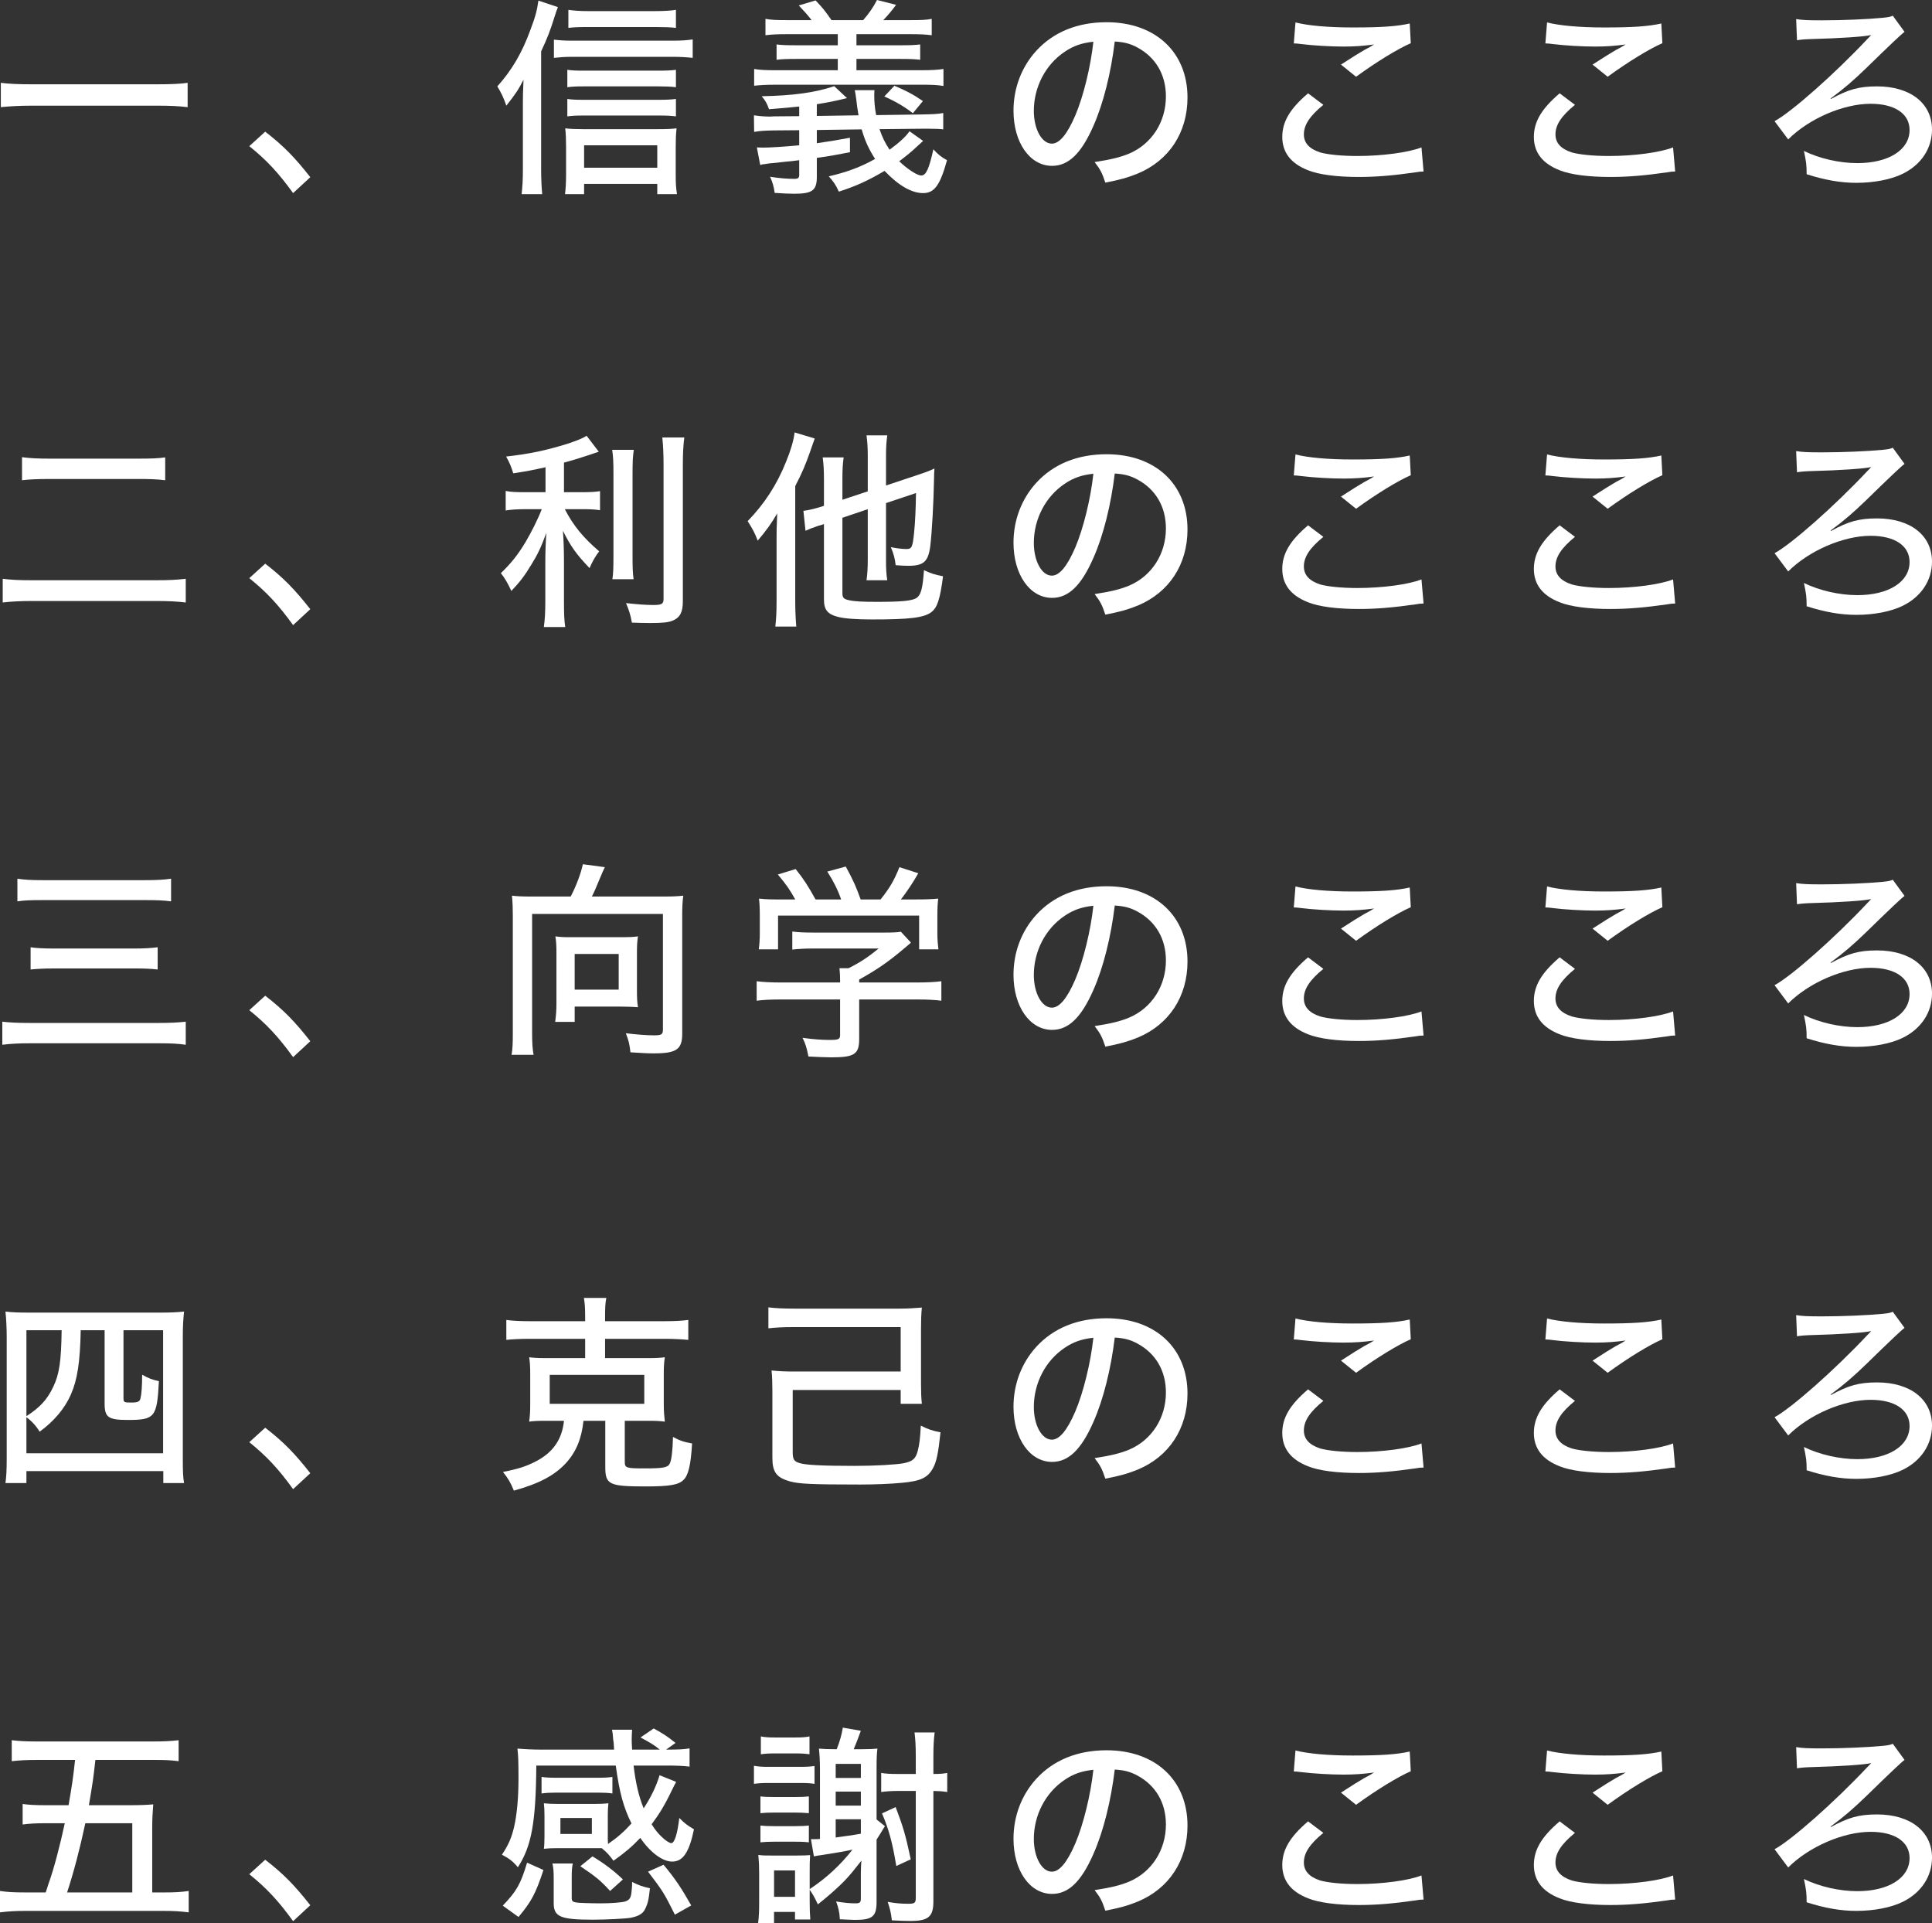 <?xml version="1.0" encoding="UTF-8"?><svg id="b" xmlns="http://www.w3.org/2000/svg" width="294.878" height="293.502" viewBox="0 0 294.878 293.502"><rect x="0" y="0" width="294.878" height="293.502" fill="#333333" stroke="none"/><g id="c"><path d="M28.638,16.351c-1.344-.16-2.656-.224-4.608-.224H4.768c-1.76,0-3.392.096-4.64.224v-3.711c1.28.16,2.624.224,4.64.224h19.263c2.048,0,3.52-.064,4.608-.224v3.711Z" fill="#fff" stroke-width="0"/><path d="M40.48,20.095c2.848,2.208,4.512,3.936,6.88,6.943l-2.624,2.432c-2.24-3.104-4.064-5.056-6.688-7.167l2.432-2.208Z" fill="#fff" stroke-width="0"/><path d="M82.592,25.886c0,1.44.064,2.592.16,3.744h-3.136c.128-1.216.192-2.176.192-3.775v-10.016c0-1.312,0-1.536.096-3.68-.768,1.504-1.184,2.144-2.624,3.968-.416-1.216-.768-1.952-1.376-2.944,2.24-2.496,3.776-5.12,5.056-8.639.736-1.92,1.024-3.008,1.216-4.448l2.976.992c-.192.48-.32.864-.512,1.472-.672,2.176-1.152,3.36-2.048,5.28v18.047ZM84.543,6.048c.8.096,1.568.16,2.688.16h15.455c1.28,0,2.208-.064,3.04-.192v2.815c-.896-.096-1.856-.16-3.04-.16h-15.455c-.992,0-1.824.064-2.688.16v-2.783ZM89.151,29.63h-2.912c.096-.8.16-1.728.16-2.944v-4.224c0-1.088-.032-2.048-.128-2.88.672.096,1.568.128,2.656.128h11.487c1.344,0,2.176-.032,2.848-.128-.096.864-.128,1.664-.128,2.88v4.192c0,1.216.032,1.983.192,2.976h-3.008v-1.568h-11.167v1.568ZM103.166,13.311c-.672-.096-1.504-.128-2.592-.128h-11.583c-1.088,0-1.664.032-2.4.128v-2.656c.704.096,1.216.128,2.4.128h11.551c1.12,0,1.952-.032,2.624-.128v2.656ZM103.166,17.759c-.768-.096-1.44-.128-2.56-.128h-11.615c-1.12,0-1.632.032-2.4.128v-2.656c.672.097,1.248.128,2.4.128h11.583c1.152,0,1.824-.032,2.592-.128v2.656ZM103.166,4.256c-.8-.096-1.792-.128-3.136-.128h-10.463c-1.248,0-2.048.032-2.816.128V1.504c.896.128,1.792.192,3.04.192h10.047c1.536,0,2.528-.064,3.328-.192v2.752ZM100.318,25.598v-3.424h-11.167v3.424h11.167Z" fill="#fff" stroke-width="0"/><path d="M140.894,21.502q-.224.192-.768.704c-1.056.992-1.76,1.568-2.88,2.4,1.248,1.216,2.752,2.176,3.36,2.176.736,0,1.184-.992,1.856-4,.64.736,1.28,1.248,2.08,1.664-1.056,3.808-1.92,5.023-3.648,5.023-1.76,0-3.744-1.152-5.887-3.392-2.496,1.472-4.288,2.304-6.976,3.168-.416-.96-.864-1.6-1.536-2.336,2.656-.608,4.864-1.408,7.072-2.656-.992-1.536-1.568-2.815-2.048-4.511l-6.847.096v2.016c1.792-.256,2.816-.416,5.056-.832v2.208c-2.176.416-3.136.608-5.056.864v2.912c0,2.048-.704,2.56-3.424,2.56-.832,0-1.536-.032-3.008-.128-.128-.928-.32-1.632-.704-2.463,1.44.224,2.592.32,3.68.32.608,0,.768-.128.768-.64v-2.208c-1.024.128-1.472.192-2.016.224-1.344.16-2.272.256-2.464.256q-.384.064-.864.128c-.192,0-.352.032-.608.128l-.512-2.688c.576.032.736.032.896.032,1.056,0,3.136-.128,5.567-.352v-2.304l-3.84.032c-1.44.032-2.08.064-3.04.224l-.032-2.528c.864.128,1.664.192,2.464.192l.576-.032,3.872-.032v-1.472q-1.44.16-4.608.416c-.352-.992-.544-1.28-1.12-1.984,4.8-.096,8.127-.544,11.071-1.536l1.952,1.823c-1.984.48-2.976.672-4.608.928v1.792l6.367-.096c-.192-1.152-.224-1.344-.352-2.464-.064-.544-.16-1.088-.224-1.376h3.008c-.032.288-.032.512-.032.768,0,.96.064,1.888.288,3.04l6.784-.096c1.92-.032,2.624-.064,3.456-.224v2.496q-.672-.096-2.112-.096h-1.312l-6.304.064c.448,1.279.832,2.08,1.536,3.136,1.504-1.088,2.528-2.048,3.04-2.816l2.08,1.472ZM123.871,3.072c-.64-.832-.96-1.184-1.952-2.24l2.56-.768c1.056,1.12,1.344,1.44,2.432,3.008h4.832c.864-.992,1.504-1.888,2.112-3.072l2.912.736c-.672.928-1.28,1.632-1.952,2.336h4.096c1.728,0,2.496-.032,3.296-.192v2.496c-1.056-.128-1.76-.16-3.296-.16h-8.191v1.695h6.592c1.696,0,2.368-.032,3.136-.128v2.336c-.832-.096-1.568-.128-3.136-.128h-6.592v1.728h9.951c1.536,0,2.496-.064,3.328-.192v2.592c-.96-.16-1.728-.192-3.328-.192h-22.206c-1.6,0-2.56.064-3.36.16v-2.56c.928.16,1.792.192,3.36.192h9.407v-1.728h-6.24c-1.536,0-2.304.032-3.104.128v-2.336c.768.096,1.472.128,3.104.128h6.24v-1.695h-7.743c-1.44,0-2.24.032-3.296.16v-2.496c.864.16,1.664.192,3.296.192h3.744ZM136.51,13.087c1.728.736,2.816,1.28,4.352,2.336l-1.536,1.856c-1.184-.928-2.496-1.728-4.352-2.56l1.536-1.632Z" fill="#fff" stroke-width="0"/><path d="M166.879,19.23c-1.856,4.224-3.808,6.08-6.303,6.08-3.392,0-5.888-3.551-5.888-8.416,0-3.424,1.216-6.655,3.456-9.119,2.624-2.88,6.303-4.384,10.751-4.384,7.456,0,12.351,4.576,12.351,11.487,0,5.344-2.816,9.631-7.615,11.615-1.504.608-2.752.96-4.927,1.376-.48-1.472-.768-2.016-1.632-3.136,2.496-.384,3.936-.736,5.312-1.312,3.424-1.472,5.568-4.832,5.568-8.704,0-3.328-1.568-5.983-4.384-7.487-1.088-.576-1.952-.8-3.424-.896-.576,4.768-1.728,9.439-3.264,12.895ZM162.496,7.903c-2.912,1.952-4.704,5.376-4.704,9.023,0,2.784,1.216,4.992,2.752,4.992,1.152,0,2.336-1.408,3.584-4.32,1.248-2.943,2.336-7.423,2.752-11.231-1.76.192-3.008.608-4.384,1.536Z" fill="#fff" stroke-width="0"/><path d="M201.983,15.999c-2.08,1.696-2.976,3.071-2.976,4.512,0,1.312.832,2.208,2.496,2.751,1.12.32,3.232.544,5.664.544,3.872,0,7.839-.544,9.791-1.312l.32,3.68c-.512,0-.672.032-1.248.128-3.36.48-5.919.704-8.639.704-3.328,0-6.08-.352-7.743-1.023-2.624-1.024-3.936-2.72-3.936-5.088,0-2.304,1.152-4.288,3.936-6.655l2.336,1.76ZM197.728,3.424c1.856.48,4.96.768,8.703.768,4.352,0,6.752-.16,8.735-.607l.16,3.008c-1.984.864-5.184,2.815-8.352,5.119l-2.304-1.855c2.016-1.312,2.464-1.568,3.584-2.24.352-.191.448-.224.832-.448.256-.16.32-.192.64-.384-1.664.225-2.976.32-4.672.32-1.984,0-4.672-.16-6.464-.384-.576-.064-.672-.096-1.12-.096l.256-3.2Z" fill="#fff" stroke-width="0"/><path d="M240.383,15.999c-2.08,1.696-2.976,3.071-2.976,4.512,0,1.312.832,2.208,2.496,2.751,1.12.32,3.232.544,5.664.544,3.872,0,7.839-.544,9.791-1.312l.32,3.68c-.512,0-.672.032-1.248.128-3.36.48-5.919.704-8.639.704-3.328,0-6.08-.352-7.743-1.023-2.624-1.024-3.936-2.72-3.936-5.088,0-2.304,1.152-4.288,3.936-6.655l2.336,1.76ZM236.127,3.424c1.856.48,4.96.768,8.703.768,4.352,0,6.752-.16,8.735-.607l.16,3.008c-1.984.864-5.184,2.815-8.352,5.119l-2.304-1.855c2.016-1.312,2.464-1.568,3.584-2.24.352-.191.448-.224.832-.448.256-.16.32-.192.64-.384-1.664.225-2.976.32-4.672.32-1.984,0-4.672-.16-6.464-.384-.576-.064-.672-.096-1.12-.096l.256-3.2Z" fill="#fff" stroke-width="0"/><path d="M274.144,2.912c.992.16,1.792.191,3.936.191,3.2,0,6.848-.16,9.247-.384.896-.096,1.12-.128,1.568-.32l1.792,2.463q-.544.353-5.855,5.536c-1.984,1.92-3.392,3.136-5.44,4.64l.064.063c2.688-1.472,4.288-1.919,7.04-1.919,5.088,0,8.383,2.592,8.383,6.591,0,2.88-1.664,5.376-4.48,6.752-1.76.863-4.352,1.376-7.071,1.376-2.368,0-4.768-.416-7.583-1.312,0-1.408-.064-1.888-.416-3.552,2.432,1.184,5.472,1.856,8.159,1.856,4.768,0,7.967-2.016,7.967-5.056,0-2.496-2.272-4-5.951-4-4.16,0-9.407,2.271-12.575,5.439l-2.08-2.784c2.56-1.376,9.151-7.2,14.111-12.479.128-.128.352-.352.64-.672-.96.256-5.024.512-8.799.608-1.248.032-1.984.096-2.528.192l-.128-3.231Z" fill="#fff" stroke-width="0"/><path d="M28.35,91.942c-1.344-.16-2.688-.225-4.48-.225H5.024c-1.792,0-3.232.064-4.608.225v-3.616c1.28.16,2.336.224,4.512.224h18.879c2.112,0,3.104-.064,4.544-.224v3.616ZM3.36,69.768c1.216.16,2.336.224,4.256.224h13.247c2.208,0,3.2-.032,4.352-.192v3.487c-1.344-.16-2.272-.191-4.32-.191H7.647c-2.016,0-3.2.063-4.288.191v-3.52Z" fill="#fff" stroke-width="0"/><path d="M40.48,86.022c2.848,2.208,4.512,3.936,6.88,6.943l-2.624,2.432c-2.24-3.104-4.064-5.056-6.688-7.167l2.432-2.208Z" fill="#fff" stroke-width="0"/><path d="M83.264,71.304c-2.016.448-2.816.608-4.928.928-.288-.96-.544-1.6-1.088-2.56,3.68-.416,6.048-.928,9.375-1.952,1.536-.512,2.304-.832,2.912-1.216l1.856,2.432c-2.144.736-3.872,1.28-5.312,1.664v4.512h2.784c1.152,0,1.952-.032,2.72-.16v2.912c-.768-.128-1.536-.16-2.784-.16h-2.592c1.312,2.528,2.816,4.352,5.248,6.432-.608.768-1.056,1.6-1.472,2.56-2.048-2.144-2.88-3.328-4.064-5.695.096,1.28.16,2.912.16,4.607v6.08c0,1.984.032,2.944.192,4h-3.264c.16-1.151.224-2.208.224-4v-5.887c0-1.472.064-3.232.16-4.48-.832,2.24-1.344,3.328-2.304,4.864-.96,1.6-1.728,2.624-3.04,4-.544-1.184-.992-1.952-1.6-2.72,1.504-1.44,2.592-2.784,3.744-4.704.896-1.504,1.984-3.68,2.496-5.056h-2.528c-1.248,0-2.08.064-2.976.192v-2.976c.8.16,1.536.192,3.04.192h3.04v-3.808ZM96.735,68.647c-.16,1.056-.192,1.92-.192,3.808v12.159c0,2.112.032,2.816.16,3.776h-3.232c.128-.928.16-1.568.16-3.712v-12.223c0-1.824-.032-2.752-.192-3.808h3.296ZM104.446,66.76c-.16,1.184-.224,2.432-.224,4.224v20.767c0,1.664-.416,2.464-1.504,2.944-.672.288-1.568.384-3.456.384-.96,0-1.888-.032-2.816-.064-.224-1.216-.416-1.824-.896-2.976,1.76.192,3.104.288,4.16.288,1.312,0,1.568-.16,1.568-.96v-20.383c0-1.664-.064-3.04-.192-4.224h3.36Z" fill="#fff" stroke-width="0"/><path d="M118.528,81.991c0-.992,0-1.375.096-3.648-.864,1.504-1.664,2.624-2.976,4.16-.416-1.088-.736-1.728-1.536-2.976,2.528-2.592,4.48-5.568,5.888-9.12.672-1.632,1.152-3.232,1.28-4.416l3.072.928c-.256.672-.32.928-.64,1.824-.768,2.208-1.28,3.392-2.336,5.439v17.599c0,1.472.064,2.656.16,3.84h-3.2c.128-1.152.192-2.176.192-3.904v-9.727ZM128.575,79.015v11.487c0,.704.192.928.992,1.088.832.192,1.952.256,4.352.256,3.744,0,5.248-.16,5.951-.576.672-.448.96-1.408,1.152-4.256,1.184.544,1.632.672,2.912.928-.448,3.52-.896,4.832-1.824,5.504-1.152.832-3.328,1.088-8.991,1.088-2.336,0-4.192-.128-5.184-.384-1.632-.416-2.176-1.088-2.176-2.688v-11.487c-.352.128-.64.225-.832.256-1.024.352-1.44.512-1.984.768l-.32-3.04c.8-.096,1.984-.384,2.944-.704l.192-.063v-4.032c0-1.472-.064-2.399-.192-3.359h3.2c-.128.896-.192,1.792-.192,3.231v3.232l3.872-1.28v-5.439c0-1.216-.064-2.112-.192-3.104h3.168c-.128.96-.192,1.76-.192,3.072v4.576l4.8-1.6c1.28-.416,1.92-.672,2.592-.992q-.064.864-.064,1.6c-.064,3.583-.32,8.223-.576,10.271-.32,2.368-1.024,2.976-3.36,2.976-.544,0-1.184-.032-1.92-.096-.128-1.056-.288-1.696-.736-2.752.896.192,1.76.288,2.4.288.8,0,.928-.288,1.152-2.528.16-1.472.256-3.647.288-6.016l-4.576,1.536v8.639c0,1.28.032,2.144.192,3.136h-3.168c.128-.928.192-1.824.192-3.232v-7.615l-3.872,1.312Z" fill="#fff" stroke-width="0"/><path d="M166.879,85.159c-1.856,4.224-3.808,6.08-6.303,6.08-3.392,0-5.888-3.552-5.888-8.416,0-3.424,1.216-6.656,3.456-9.12,2.624-2.879,6.303-4.383,10.751-4.383,7.456,0,12.351,4.576,12.351,11.487,0,5.344-2.816,9.632-7.615,11.615-1.504.608-2.752.96-4.927,1.376-.48-1.472-.768-2.016-1.632-3.136,2.496-.384,3.936-.736,5.312-1.312,3.424-1.472,5.568-4.832,5.568-8.704,0-3.328-1.568-5.984-4.384-7.488-1.088-.576-1.952-.8-3.424-.896-.576,4.768-1.728,9.439-3.264,12.895ZM162.496,73.831c-2.912,1.952-4.704,5.376-4.704,9.023,0,2.784,1.216,4.992,2.752,4.992,1.152,0,2.336-1.408,3.584-4.32,1.248-2.943,2.336-7.423,2.752-11.231-1.76.192-3.008.608-4.384,1.536Z" fill="#fff" stroke-width="0"/><path d="M201.983,81.927c-2.08,1.696-2.976,3.072-2.976,4.512,0,1.312.832,2.208,2.496,2.752,1.12.32,3.232.544,5.664.544,3.872,0,7.839-.544,9.791-1.312l.32,3.68c-.512,0-.672.032-1.248.128-3.36.48-5.919.704-8.639.704-3.328,0-6.08-.352-7.743-1.024-2.624-1.024-3.936-2.72-3.936-5.088,0-2.304,1.152-4.288,3.936-6.655l2.336,1.76ZM197.728,69.352c1.856.48,4.96.768,8.703.768,4.352,0,6.752-.16,8.735-.608l.16,3.008c-1.984.864-5.184,2.815-8.352,5.12l-2.304-1.856c2.016-1.312,2.464-1.568,3.584-2.24.352-.192.448-.224.832-.448.256-.16.32-.192.64-.384-1.664.224-2.976.32-4.672.32-1.984,0-4.672-.16-6.464-.384-.576-.064-.672-.096-1.12-.096l.256-3.2Z" fill="#fff" stroke-width="0"/><path d="M240.383,81.927c-2.08,1.696-2.976,3.072-2.976,4.512,0,1.312.832,2.208,2.496,2.752,1.12.32,3.232.544,5.664.544,3.872,0,7.839-.544,9.791-1.312l.32,3.68c-.512,0-.672.032-1.248.128-3.36.48-5.919.704-8.639.704-3.328,0-6.08-.352-7.743-1.024-2.624-1.024-3.936-2.72-3.936-5.088,0-2.304,1.152-4.288,3.936-6.655l2.336,1.76ZM236.127,69.352c1.856.48,4.96.768,8.703.768,4.352,0,6.752-.16,8.735-.608l.16,3.008c-1.984.864-5.184,2.815-8.352,5.12l-2.304-1.856c2.016-1.312,2.464-1.568,3.584-2.24.352-.192.448-.224.832-.448.256-.16.32-.192.64-.384-1.664.224-2.976.32-4.672.32-1.984,0-4.672-.16-6.464-.384-.576-.064-.672-.096-1.12-.096l.256-3.2Z" fill="#fff" stroke-width="0"/><path d="M274.144,68.84c.992.16,1.792.192,3.936.192,3.2,0,6.848-.16,9.247-.384.896-.096,1.12-.128,1.568-.319l1.792,2.464q-.544.352-5.855,5.535c-1.984,1.92-3.392,3.136-5.44,4.64l.064.064c2.688-1.472,4.288-1.92,7.04-1.92,5.088,0,8.383,2.592,8.383,6.591,0,2.879-1.664,5.375-4.48,6.751-1.76.864-4.352,1.376-7.071,1.376-2.368,0-4.768-.416-7.583-1.312,0-1.408-.064-1.888-.416-3.552,2.432,1.184,5.472,1.856,8.159,1.856,4.768,0,7.967-2.016,7.967-5.056,0-2.496-2.272-4-5.951-4-4.16,0-9.407,2.272-12.575,5.44l-2.08-2.784c2.56-1.376,9.151-7.2,14.111-12.479.128-.128.352-.352.64-.672-.96.256-5.024.512-8.799.608-1.248.032-1.984.096-2.528.191l-.128-3.231Z" fill="#fff" stroke-width="0"/><path d="M28.35,159.438c-1.152-.16-2.08-.225-4.064-.225H4.672c-1.856,0-3.008.064-4.32.225v-3.52c1.152.128,2.304.192,4.256.192h19.615c1.76,0,2.912-.064,4.128-.192v3.52ZM2.656,134.096c1.056.16,2.048.225,3.904.225h15.487c1.888,0,2.944-.064,4.064-.225v3.456c-1.216-.16-2.24-.192-4.032-.192H6.592c-1.92,0-2.88.032-3.936.192v-3.456ZM4.672,144.56c.864.128,1.888.191,3.552.191h12.287c1.472,0,2.528-.063,3.552-.191v3.392c-1.152-.128-2.048-.16-3.52-.16h-12.287c-1.568,0-2.624.064-3.584.16v-3.392Z" fill="#fff" stroke-width="0"/><path d="M40.48,151.951c2.848,2.208,4.512,3.936,6.88,6.944l-2.624,2.432c-2.24-3.104-4.064-5.056-6.688-7.167l2.432-2.208Z" fill="#fff" stroke-width="0"/><path d="M87.103,136.816c.832-1.568,1.6-3.648,1.856-4.928l3.36.448c-.16.32-.448.928-.768,1.728-.512,1.248-.832,2.016-1.216,2.752h11.007c1.344,0,2.048-.032,2.944-.128-.128.96-.16,1.856-.16,3.008v18.047c0,2.4-.864,3.008-4.352,3.008-.992,0-1.376-.032-3.552-.16-.128-1.184-.256-1.792-.704-2.912,1.568.192,3.136.32,4.288.32,1.184,0,1.376-.128,1.376-.928v-17.599h-19.967v18.11c0,1.632.064,2.496.224,3.392h-3.36c.16-.896.192-1.696.192-3.392v-17.854c0-1.12-.032-1.952-.128-3.04.864.097,1.568.128,2.88.128h6.08ZM97.215,151.119c0,1.151.032,1.823.16,2.592-.736-.064-1.92-.097-2.72-.097h-6.943v2.336h-2.976c.128-.96.192-1.823.192-2.72v-7.967c0-.896-.032-1.536-.16-2.368.64.096,1.312.128,2.24.128h8.095c.928,0,1.6-.032,2.272-.128-.128.8-.16,1.472-.16,2.432v5.792ZM87.711,151.022h6.719v-5.439h-6.719v5.439Z" fill="#fff" stroke-width="0"/><path d="M131.135,158.574c0,2.304-.736,2.784-4.224,2.784-.768,0-2.4-.064-3.52-.128-.288-1.44-.448-1.919-.896-2.848,1.632.224,3.008.32,4.064.32,1.44,0,1.664-.096,1.664-.768v-5.408h-9.055c-1.6,0-2.752.064-3.68.192v-2.976c.992.128,2.208.191,3.648.191h9.087v-.352c0-.64-.032-1.248-.096-1.824h1.376c1.76-.864,3.04-1.728,4.608-3.008h-10.047c-1.216,0-2.24.064-3.136.16v-2.752c.928.128,1.92.16,3.2.16h10.975c1.184,0,1.824-.032,2.4-.128l1.536,1.664c-.448.416-.768.64-.864.736-2.464,2.112-4.32,3.392-7.04,4.896v.448h8.832c1.472,0,2.784-.063,3.712-.191v2.976c-.928-.128-2.144-.192-3.744-.192h-8.799v6.048ZM121.375,137.264c-.832-1.504-1.312-2.208-2.656-3.808l2.72-.832c1.184,1.472,1.888,2.56,3.04,4.64h3.904c-.48-1.408-1.152-2.752-2.112-4.256l2.816-.768c1.216,2.24,1.6,3.136,2.272,5.023h3.04c1.376-1.728,2.048-2.848,2.88-4.928l2.88.928c-.832,1.472-1.856,2.976-2.656,4h1.856c2.048,0,2.656-.032,3.84-.128-.096.8-.128,1.472-.128,2.656v2.72c0,.832.064,1.6.16,2.367h-2.944v-5.151h-21.534v5.151h-2.944c.096-.704.16-1.472.16-2.367v-2.72c0-1.185-.032-1.856-.128-2.656,1.376.128,1.792.128,3.744.128h1.792Z" fill="#fff" stroke-width="0"/><path d="M166.879,151.087c-1.856,4.224-3.808,6.079-6.303,6.079-3.392,0-5.888-3.552-5.888-8.415,0-3.424,1.216-6.655,3.456-9.119,2.624-2.88,6.303-4.384,10.751-4.384,7.456,0,12.351,4.576,12.351,11.487,0,5.344-2.816,9.631-7.615,11.615-1.504.607-2.752.96-4.927,1.375-.48-1.472-.768-2.016-1.632-3.136,2.496-.384,3.936-.736,5.312-1.312,3.424-1.472,5.568-4.832,5.568-8.703,0-3.328-1.568-5.983-4.384-7.487-1.088-.576-1.952-.8-3.424-.896-.576,4.768-1.728,9.439-3.264,12.896ZM162.496,139.76c-2.912,1.952-4.704,5.375-4.704,9.023,0,2.783,1.216,4.991,2.752,4.991,1.152,0,2.336-1.408,3.584-4.319,1.248-2.944,2.336-7.424,2.752-11.231-1.76.192-3.008.608-4.384,1.536Z" fill="#fff" stroke-width="0"/><path d="M201.983,147.855c-2.08,1.696-2.976,3.072-2.976,4.512,0,1.312.832,2.208,2.496,2.751,1.12.32,3.232.544,5.664.544,3.872,0,7.839-.544,9.791-1.312l.32,3.68c-.512,0-.672.032-1.248.128-3.36.48-5.919.704-8.639.704-3.328,0-6.08-.352-7.743-1.024-2.624-1.024-3.936-2.72-3.936-5.087,0-2.304,1.152-4.288,3.936-6.656l2.336,1.76ZM197.728,135.28c1.856.479,4.96.768,8.703.768,4.352,0,6.752-.16,8.735-.608l.16,3.008c-1.984.864-5.184,2.816-8.352,5.12l-2.304-1.856c2.016-1.312,2.464-1.568,3.584-2.24.352-.192.448-.224.832-.448.256-.16.32-.191.64-.384-1.664.224-2.976.32-4.672.32-1.984,0-4.672-.16-6.464-.384-.576-.064-.672-.096-1.12-.096l.256-3.199Z" fill="#fff" stroke-width="0"/><path d="M240.383,147.855c-2.08,1.696-2.976,3.072-2.976,4.512,0,1.312.832,2.208,2.496,2.751,1.12.32,3.232.544,5.664.544,3.872,0,7.839-.544,9.791-1.312l.32,3.68c-.512,0-.672.032-1.248.128-3.36.48-5.919.704-8.639.704-3.328,0-6.08-.352-7.743-1.024-2.624-1.024-3.936-2.72-3.936-5.087,0-2.304,1.152-4.288,3.936-6.656l2.336,1.76ZM236.127,135.28c1.856.479,4.96.768,8.703.768,4.352,0,6.752-.16,8.735-.608l.16,3.008c-1.984.864-5.184,2.816-8.352,5.12l-2.304-1.856c2.016-1.312,2.464-1.568,3.584-2.24.352-.192.448-.224.832-.448.256-.16.32-.191.64-.384-1.664.224-2.976.32-4.672.32-1.984,0-4.672-.16-6.464-.384-.576-.064-.672-.096-1.12-.096l.256-3.199Z" fill="#fff" stroke-width="0"/><path d="M274.144,134.768c.992.16,1.792.192,3.936.192,3.2,0,6.848-.16,9.247-.384.896-.096,1.12-.128,1.568-.32l1.792,2.464q-.544.352-5.855,5.536c-1.984,1.92-3.392,3.136-5.44,4.64l.064.064c2.688-1.472,4.288-1.92,7.04-1.92,5.088,0,8.383,2.592,8.383,6.592,0,2.88-1.664,5.375-4.48,6.751-1.76.864-4.352,1.375-7.071,1.375-2.368,0-4.768-.416-7.583-1.312,0-1.408-.064-1.888-.416-3.552,2.432,1.184,5.472,1.856,8.159,1.856,4.768,0,7.967-2.016,7.967-5.056,0-2.496-2.272-4-5.951-4-4.16,0-9.407,2.271-12.575,5.439l-2.08-2.784c2.56-1.376,9.151-7.199,14.111-12.479.128-.128.352-.353.64-.672-.96.256-5.024.512-8.799.608-1.248.032-1.984.096-2.528.192l-.128-3.232Z" fill="#fff" stroke-width="0"/><path d="M1.024,204.056c0-1.28-.064-2.784-.192-3.903,1.024.128,2.048.16,3.776.16h19.679c1.632,0,2.592-.032,3.808-.16-.128,1.184-.192,2.239-.192,3.871v18.623c0,1.888.032,2.752.192,3.68h-3.168v-1.824H4.032v1.824H.832c.128-.96.192-1.888.192-3.712v-18.559ZM4.032,221.782h20.863v-18.782h-6.048v10.271c0,.736.032.768,1.248.768.928,0,1.248-.16,1.344-.64.16-.608.256-1.888.256-3.616.928.544,1.632.8,2.56.992-.288,5.503-.608,5.919-4.736,5.919-2.976,0-3.552-.384-3.552-2.496v-11.199h-3.648c-.096,4.928-.512,7.551-1.504,9.823-.928,2.111-2.56,4.063-4.768,5.663-.512-.863-1.216-1.632-2.016-2.208v5.503ZM4.032,216.119c2.08-1.344,3.168-2.528,4.096-4.48.928-1.92,1.216-3.904,1.28-8.639h-5.376v13.119Z" fill="#fff" stroke-width="0"/><path d="M40.48,217.879c2.848,2.208,4.512,3.936,6.88,6.943l-2.624,2.432c-2.24-3.104-4.064-5.056-6.688-7.167l2.432-2.208Z" fill="#fff" stroke-width="0"/><path d="M89.311,200.952c0-1.44-.064-2.144-.192-2.88h3.424c-.16.768-.192,1.536-.192,2.88v.672h9.055c1.6,0,2.688-.064,3.648-.192v3.04c-1.088-.096-2.208-.16-3.648-.16h-9.055v2.944h6.656c1.088,0,1.728-.032,2.464-.128-.128.832-.16,1.536-.16,2.656v4.544c0,.96.064,1.792.16,2.624-.736-.096-1.28-.128-2.368-.128h-3.744v6.271c0,.928.224.992,3.04.992,2.784,0,3.52-.128,3.808-.704.288-.512.448-1.92.512-4.096,1.088.576,1.632.768,2.912.992-.192,3.328-.576,4.864-1.312,5.568-.768.768-2.176.992-5.823.992-5.536,0-6.112-.288-6.112-2.976v-7.04h-3.328c-.288,2.72-1.12,4.736-2.656,6.432-1.728,1.888-4.128,3.167-7.968,4.224-.48-1.184-.864-1.856-1.664-2.848,2.4-.479,3.552-.863,4.992-1.6,2.624-1.344,4.032-3.359,4.32-6.208h-3.008c-.992,0-1.664.032-2.304.128.128-.896.16-1.696.16-2.72v-4.48c0-1.12-.032-1.792-.16-2.624.736.096,1.376.128,2.464.128h6.08v-2.944h-8.416c-1.568,0-2.656.064-3.616.16v-3.04c.96.128,2.048.192,3.616.192h8.416v-.672ZM83.904,214.231h14.431v-4.416h-14.431v4.416Z" fill="#fff" stroke-width="0"/><path d="M137.246,199.704c1.28,0,2.304-.064,3.456-.16-.096.896-.128,2.016-.128,3.264v8.416c0,1.28.032,2.08.128,3.008h-3.232v-2.112h-16.479v9.472c0,1.12.192,1.439,1.088,1.695.928.288,3.456.416,8.383.416,3.136,0,6.432-.192,7.52-.416,1.344-.288,1.792-.672,2.112-1.952.224-.832.352-1.888.448-3.776.992.512,1.792.8,3.008,1.024-.352,3.231-.608,4.479-1.152,5.471-.8,1.472-1.888,1.984-4.832,2.24-1.664.16-4.096.256-6.271.256-7.36,0-9.344-.096-10.719-.479-2.048-.576-2.688-1.408-2.688-3.584v-10.207c0-1.28-.032-2.208-.128-3.136,1.216.128,2.208.16,3.488.16h16.223v-6.784h-16.159c-1.696,0-3.008.064-4.032.192v-3.2c1.024.128,2.272.192,4.0.192h15.967Z" fill="#fff" stroke-width="0"/><path d="M166.879,217.015c-1.856,4.224-3.808,6.08-6.303,6.08-3.392,0-5.888-3.551-5.888-8.416,0-3.424,1.216-6.655,3.456-9.119,2.624-2.88,6.303-4.384,10.751-4.384,7.456,0,12.351,4.576,12.351,11.487,0,5.344-2.816,9.631-7.615,11.615-1.504.608-2.752.96-4.927,1.376-.48-1.472-.768-2.016-1.632-3.136,2.496-.384,3.936-.736,5.312-1.312,3.424-1.472,5.568-4.832,5.568-8.704,0-3.328-1.568-5.983-4.384-7.487-1.088-.576-1.952-.8-3.424-.896-.576,4.768-1.728,9.439-3.264,12.895ZM162.496,205.688c-2.912,1.952-4.704,5.376-4.704,9.023,0,2.784,1.216,4.992,2.752,4.992,1.152,0,2.336-1.408,3.584-4.32,1.248-2.943,2.336-7.423,2.752-11.231-1.76.192-3.008.608-4.384,1.536Z" fill="#fff" stroke-width="0"/><path d="M201.983,213.783c-2.08,1.696-2.976,3.071-2.976,4.512,0,1.312.832,2.208,2.496,2.751,1.12.32,3.232.544,5.664.544,3.872,0,7.839-.544,9.791-1.312l.32,3.68c-.512,0-.672.032-1.248.128-3.36.48-5.919.704-8.639.704-3.328,0-6.08-.352-7.743-1.023-2.624-1.024-3.936-2.72-3.936-5.088,0-2.304,1.152-4.288,3.936-6.655l2.336,1.76ZM197.728,201.208c1.856.48,4.96.768,8.703.768,4.352,0,6.752-.16,8.735-.607l.16,3.008c-1.984.864-5.184,2.815-8.352,5.119l-2.304-1.855c2.016-1.312,2.464-1.568,3.584-2.24.352-.191.448-.224.832-.448.256-.16.32-.192.64-.384-1.664.225-2.976.32-4.672.32-1.984,0-4.672-.16-6.464-.384-.576-.064-.672-.096-1.12-.096l.256-3.2Z" fill="#fff" stroke-width="0"/><path d="M240.383,213.783c-2.08,1.696-2.976,3.071-2.976,4.512,0,1.312.832,2.208,2.496,2.751,1.12.32,3.232.544,5.664.544,3.872,0,7.839-.544,9.791-1.312l.32,3.68c-.512,0-.672.032-1.248.128-3.36.48-5.919.704-8.639.704-3.328,0-6.08-.352-7.743-1.023-2.624-1.024-3.936-2.72-3.936-5.088,0-2.304,1.152-4.288,3.936-6.655l2.336,1.76ZM236.127,201.208c1.856.48,4.96.768,8.703.768,4.352,0,6.752-.16,8.735-.607l.16,3.008c-1.984.864-5.184,2.815-8.352,5.119l-2.304-1.855c2.016-1.312,2.464-1.568,3.584-2.24.352-.191.448-.224.832-.448.256-.16.32-.192.64-.384-1.664.225-2.976.32-4.672.32-1.984,0-4.672-.16-6.464-.384-.576-.064-.672-.096-1.12-.096l.256-3.2Z" fill="#fff" stroke-width="0"/><path d="M274.144,200.696c.992.16,1.792.191,3.936.191,3.2,0,6.848-.16,9.247-.384.896-.096,1.12-.128,1.568-.32l1.792,2.463q-.544.353-5.855,5.536c-1.984,1.92-3.392,3.136-5.44,4.64l.064.063c2.688-1.472,4.288-1.919,7.04-1.919,5.088,0,8.383,2.592,8.383,6.591,0,2.88-1.664,5.376-4.48,6.752-1.76.863-4.352,1.376-7.071,1.376-2.368,0-4.768-.416-7.583-1.312,0-1.408-.064-1.888-.416-3.552,2.432,1.184,5.472,1.856,8.159,1.856,4.768,0,7.967-2.016,7.967-5.056,0-2.496-2.272-4-5.951-4-4.16,0-9.407,2.271-12.575,5.439l-2.08-2.784c2.56-1.376,9.151-7.2,14.111-12.479.128-.128.352-.352.64-.672-.96.256-5.024.512-8.799.608-1.248.032-1.984.096-2.528.192l-.128-3.231Z" fill="#fff" stroke-width="0"/><path d="M6.976,288.799q.16-.48.448-1.376c.8-2.208,1.728-5.76,2.464-9.184h-3.104c-1.344,0-2.4.064-3.328.192v-3.136c.8.128,1.92.191,3.392.191h3.616c.512-2.88.736-4.479.992-6.911h-5.76c-1.696,0-2.752.064-3.904.192v-3.2c1.088.128,2.08.192,3.808.192h17.823c1.728,0,2.72-.064,3.84-.192v3.2c-1.216-.16-2.144-.192-3.84-.192h-8.863c-.32,2.88-.416,3.52-.992,6.911h6.144c1.568,0,2.56-.032,3.68-.128-.096,1.12-.16,2.208-.16,3.552v9.888h1.824c1.76,0,2.624-.064,3.744-.224v3.264c-1.28-.16-2.272-.224-3.904-.224H3.968c-1.504,0-2.72.064-3.968.224v-3.264c1.088.16,2.016.224,3.872.224h3.104ZM20.191,288.799v-10.56h-7.167c-.832,3.904-1.792,7.552-2.784,10.56h9.951Z" fill="#fff" stroke-width="0"/><path d="M40.48,283.807c2.848,2.208,4.512,3.936,6.88,6.944l-2.624,2.432c-2.24-3.104-4.064-5.056-6.688-7.168l2.432-2.208Z" fill="#fff" stroke-width="0"/><path d="M92.767,280.191c0,.384,0,.672.032,1.216,1.44-.992,2.464-1.888,3.584-3.136-1.216-2.464-1.824-4.64-2.4-8.832h-12.127c-.064,8.704-.736,12.319-2.816,15.519-.736-.896-1.28-1.312-2.432-1.92.992-1.472,1.472-2.592,1.856-4.224.448-1.952.672-4.512.672-7.392,0-2.528-.032-3.456-.16-4.576,1.088.096,2.336.16,3.84.16h10.911c-.032-.704-.064-.896-.064-1.056-.064-.288-.096-.704-.128-1.152,0-.16-.032-.352-.128-.832h3.072c-.032.512-.064.991-.064,1.567,0,.352.032.896.064,1.472h4.224c-.768-.64-1.536-1.12-2.944-1.855l2.016-1.376c1.504.832,2.048,1.184,3.328,2.208l-1.44,1.023c1.856,0,2.688-.032,3.584-.191v2.783c-1.088-.128-2.048-.16-3.776-.16h-4.768c.32,2.656.768,4.64,1.536,6.528,1.088-1.632,1.952-3.424,2.432-5.056l2.528,1.023q-.288.512-.736,1.44c-.992,2.08-1.856,3.487-3.008,5.023.544.864.96,1.376,1.536,1.92.544.544,1.184.96,1.472.96.48,0,.928-1.376,1.216-3.84.8.8,1.248,1.152,2.24,1.728-.736,3.552-1.696,4.928-3.328,4.928-1.472,0-3.36-1.408-4.864-3.615-1.312,1.375-2.368,2.271-4.096,3.487-.576-.8-1.024-1.312-1.792-1.92h-6.752c-.896,0-1.568.032-2.08.096.064-.384.096-1.152.096-1.92v-3.136c0-.8-.032-1.376-.096-1.888.576.064,1.216.097,2.112.097h5.632c.928,0,1.504-.032,2.112-.097-.064.544-.096,1.024-.096,1.856v3.136ZM82.944,285.375c-1.184,3.615-1.888,4.896-3.808,7.167l-2.4-1.728c2.112-2.208,2.72-3.264,3.712-6.56l2.496,1.12ZM93.471,273.695c-.64-.096-1.28-.128-2.176-.128h-6.431c-.896,0-1.504.032-2.208.128v-2.527c.672.096,1.216.128,2.208.128h6.431c.928,0,1.568-.032,2.176-.128v2.527ZM87.263,289.663c0,.448.128.576.704.672.288.064,2.336.128,3.744.128,1.536,0,3.232-.128,3.712-.288.576-.192.8-.448.928-1.152.064-.479.128-1.088.128-1.824.96.48,1.536.704,2.72.96-.192,1.792-.32,2.335-.736,3.167-.32.704-1.024,1.12-2.24,1.344-.704.128-3.744.288-5.728.288-4.96,0-5.984-.448-5.984-2.527v-3.776c0-.992-.032-1.536-.192-2.272h3.104c-.128.64-.16,1.152-.16,1.984v3.296ZM85.535,279.871h4.8v-2.432h-4.8v2.432ZM93.119,288.575c-1.44-1.568-2.112-2.144-4.544-3.776l1.856-1.504c1.76,1.056,3.328,2.24,4.64,3.52l-1.952,1.76ZM101.278,284.575c1.76,2.111,2.72,3.552,4.224,6.207l-2.496,1.408c-1.664-3.328-1.824-3.584-4.096-6.56l2.368-1.056Z" fill="#fff" stroke-width="0"/><path d="M115.072,269.472c.768.128,1.184.16,2.336.16h4.512c1.248,0,1.696-.032,2.4-.128v2.72c-.672-.096-1.12-.128-2.24-.128h-4.672c-1.152,0-1.6.032-2.336.128v-2.752ZM123.583,288.287c2.528-1.664,4.672-3.648,6.527-6.016-1.536.32-1.728.352-4.544.8-.576.063-.8.128-1.344.224l-.448-2.624h.416c.32,0,.544,0,.96-.032v-10.719c0-1.152-.064-2.208-.16-3.072.704.064,1.312.096,2.432.096h.288c.48-1.248.736-2.144.928-3.296l2.752.48c-.448,1.248-.736,1.952-1.088,2.816h1.312c1.088,0,1.664-.032,2.304-.096-.096.8-.128,1.504-.128,2.976v7.839l1.28,1.024c-.064.063-.32.512-.672,1.088q-.128.192-.608.96v9.503c0,2.24-.64,2.752-3.296,2.752-.416,0-1.536-.064-2.304-.096-.064-1.088-.224-1.792-.576-2.72,1.152.191,2.016.288,2.912.288.704,0,.864-.128.864-.736v-3.872c0-.544.032-1.439.096-1.92q-1.568,2.016-2.304,2.784c-1.088,1.184-2.848,2.72-4.352,3.904-.512-1.088-.704-1.44-1.248-2.24v1.824c0,1.12.032,1.984.096,2.72h-2.336v-1.152h-3.2v1.728h-2.432c.128-1.056.16-1.888.16-3.167v-4.48c0-1.088-.032-1.76-.128-2.783.704.096.896.096,2.112.096h3.68q1.376,0,2.112-.064c-.064,1.024-.064,1.344-.064,2.656v2.528ZM116.064,274.144c.544.064,1.024.096,2.208.096h2.912c1.184,0,1.632-.032,2.272-.096v2.56c-.8-.063-1.216-.096-2.272-.096h-2.912c-1.056,0-1.568.032-2.208.096v-2.56ZM116.064,278.591c.64.064.992.096,2.208.096h2.912c1.216,0,1.6-.032,2.272-.096v2.56c-.96-.096-1.184-.096-2.272-.096h-2.912c-1.056,0-1.568.032-2.208.096v-2.56ZM116.128,264.992c.64.128,1.216.16,2.176.16h3.04c1.024,0,1.536-.032,2.208-.16v2.72c-.736-.096-1.184-.128-2.208-.128h-3.04c-.992,0-1.504.032-2.176.128v-2.72ZM118.144,289.471h3.2v-4.032h-3.2v4.032ZM131.391,269.184h-3.84v2.144h3.84v-2.144ZM127.551,275.552h3.84v-2.144h-3.84v2.144ZM127.551,280.415c1.152-.16,2.592-.352,3.84-.576v-2.208h-3.84v2.784ZM136.958,273.312c-.928,0-1.76.064-2.464.16v-2.912c.736.128,1.376.16,2.496.16h2.784v-2.655c0-1.696-.064-2.688-.192-3.68h3.072c-.128,1.024-.192,2.016-.192,3.68v2.655c.96,0,1.44-.032,2.112-.16v2.912c-.928-.128-1.024-.128-2.112-.16v16.863c0,2.335-.768,2.976-3.52,2.976-.768,0-1.696-.032-2.816-.096-.16-1.248-.256-1.664-.64-2.816,1.248.224,2.112.288,3.168.288.928,0,1.12-.128,1.12-.896v-16.319h-2.816ZM136.702,275.775c1.12,2.944,1.504,4.192,2.304,7.968l-2.208,1.023c-.608-3.711-1.152-5.6-2.176-8.031l2.08-.96Z" fill="#fff" stroke-width="0"/><path d="M166.879,282.943c-1.856,4.224-3.808,6.079-6.303,6.079-3.392,0-5.888-3.552-5.888-8.415,0-3.424,1.216-6.656,3.456-9.12,2.624-2.879,6.303-4.383,10.751-4.383,7.456,0,12.351,4.575,12.351,11.487,0,5.343-2.816,9.631-7.615,11.615-1.504.608-2.752.96-4.927,1.375-.48-1.472-.768-2.016-1.632-3.136,2.496-.384,3.936-.735,5.312-1.312,3.424-1.472,5.568-4.832,5.568-8.703,0-3.328-1.568-5.984-4.384-7.488-1.088-.576-1.952-.8-3.424-.896-.576,4.768-1.728,9.439-3.264,12.896ZM162.496,271.616c-2.912,1.952-4.704,5.375-4.704,9.023,0,2.784,1.216,4.992,2.752,4.992,1.152,0,2.336-1.408,3.584-4.32,1.248-2.944,2.336-7.423,2.752-11.231-1.76.192-3.008.608-4.384,1.536Z" fill="#fff" stroke-width="0"/><path d="M201.983,279.711c-2.08,1.696-2.976,3.072-2.976,4.512,0,1.312.832,2.208,2.496,2.752,1.12.32,3.232.544,5.664.544,3.872,0,7.839-.544,9.791-1.312l.32,3.68c-.512,0-.672.032-1.248.128-3.36.479-5.919.704-8.639.704-3.328,0-6.08-.353-7.743-1.024-2.624-1.023-3.936-2.72-3.936-5.087,0-2.304,1.152-4.288,3.936-6.656l2.336,1.76ZM197.728,267.136c1.856.48,4.96.768,8.703.768,4.352,0,6.752-.16,8.735-.608l.16,3.008c-1.984.864-5.184,2.816-8.352,5.12l-2.304-1.856c2.016-1.312,2.464-1.567,3.584-2.239.352-.192.448-.225.832-.448.256-.16.32-.192.64-.384-1.664.224-2.976.32-4.672.32-1.984,0-4.672-.16-6.464-.384-.576-.063-.672-.096-1.12-.096l.256-3.2Z" fill="#fff" stroke-width="0"/><path d="M240.383,279.711c-2.08,1.696-2.976,3.072-2.976,4.512,0,1.312.832,2.208,2.496,2.752,1.12.32,3.232.544,5.664.544,3.872,0,7.839-.544,9.791-1.312l.32,3.68c-.512,0-.672.032-1.248.128-3.36.479-5.919.704-8.639.704-3.328,0-6.08-.353-7.743-1.024-2.624-1.023-3.936-2.72-3.936-5.087,0-2.304,1.152-4.288,3.936-6.656l2.336,1.76ZM236.127,267.136c1.856.48,4.96.768,8.703.768,4.352,0,6.752-.16,8.735-.608l.16,3.008c-1.984.864-5.184,2.816-8.352,5.12l-2.304-1.856c2.016-1.312,2.464-1.567,3.584-2.239.352-.192.448-.225.832-.448.256-.16.32-.192.64-.384-1.664.224-2.976.32-4.672.32-1.984,0-4.672-.16-6.464-.384-.576-.063-.672-.096-1.12-.096l.256-3.2Z" fill="#fff" stroke-width="0"/><path d="M274.144,266.624c.992.16,1.792.192,3.936.192,3.2,0,6.848-.16,9.247-.384.896-.096,1.12-.128,1.568-.32l1.792,2.464q-.544.352-5.855,5.535c-1.984,1.92-3.392,3.136-5.44,4.64l.064.064c2.688-1.472,4.288-1.92,7.04-1.92,5.088,0,8.383,2.592,8.383,6.592,0,2.879-1.664,5.375-4.48,6.751-1.76.864-4.352,1.376-7.071,1.376-2.368,0-4.768-.416-7.583-1.312,0-1.408-.064-1.888-.416-3.552,2.432,1.184,5.472,1.855,8.159,1.855,4.768,0,7.967-2.016,7.967-5.056,0-2.496-2.272-4-5.951-4-4.16,0-9.407,2.272-12.575,5.44l-2.08-2.784c2.56-1.376,9.151-7.199,14.111-12.479.128-.128.352-.352.64-.672-.96.256-5.024.512-8.799.608-1.248.032-1.984.096-2.528.192l-.128-3.232Z" fill="#fff" stroke-width="0"/></g></svg>